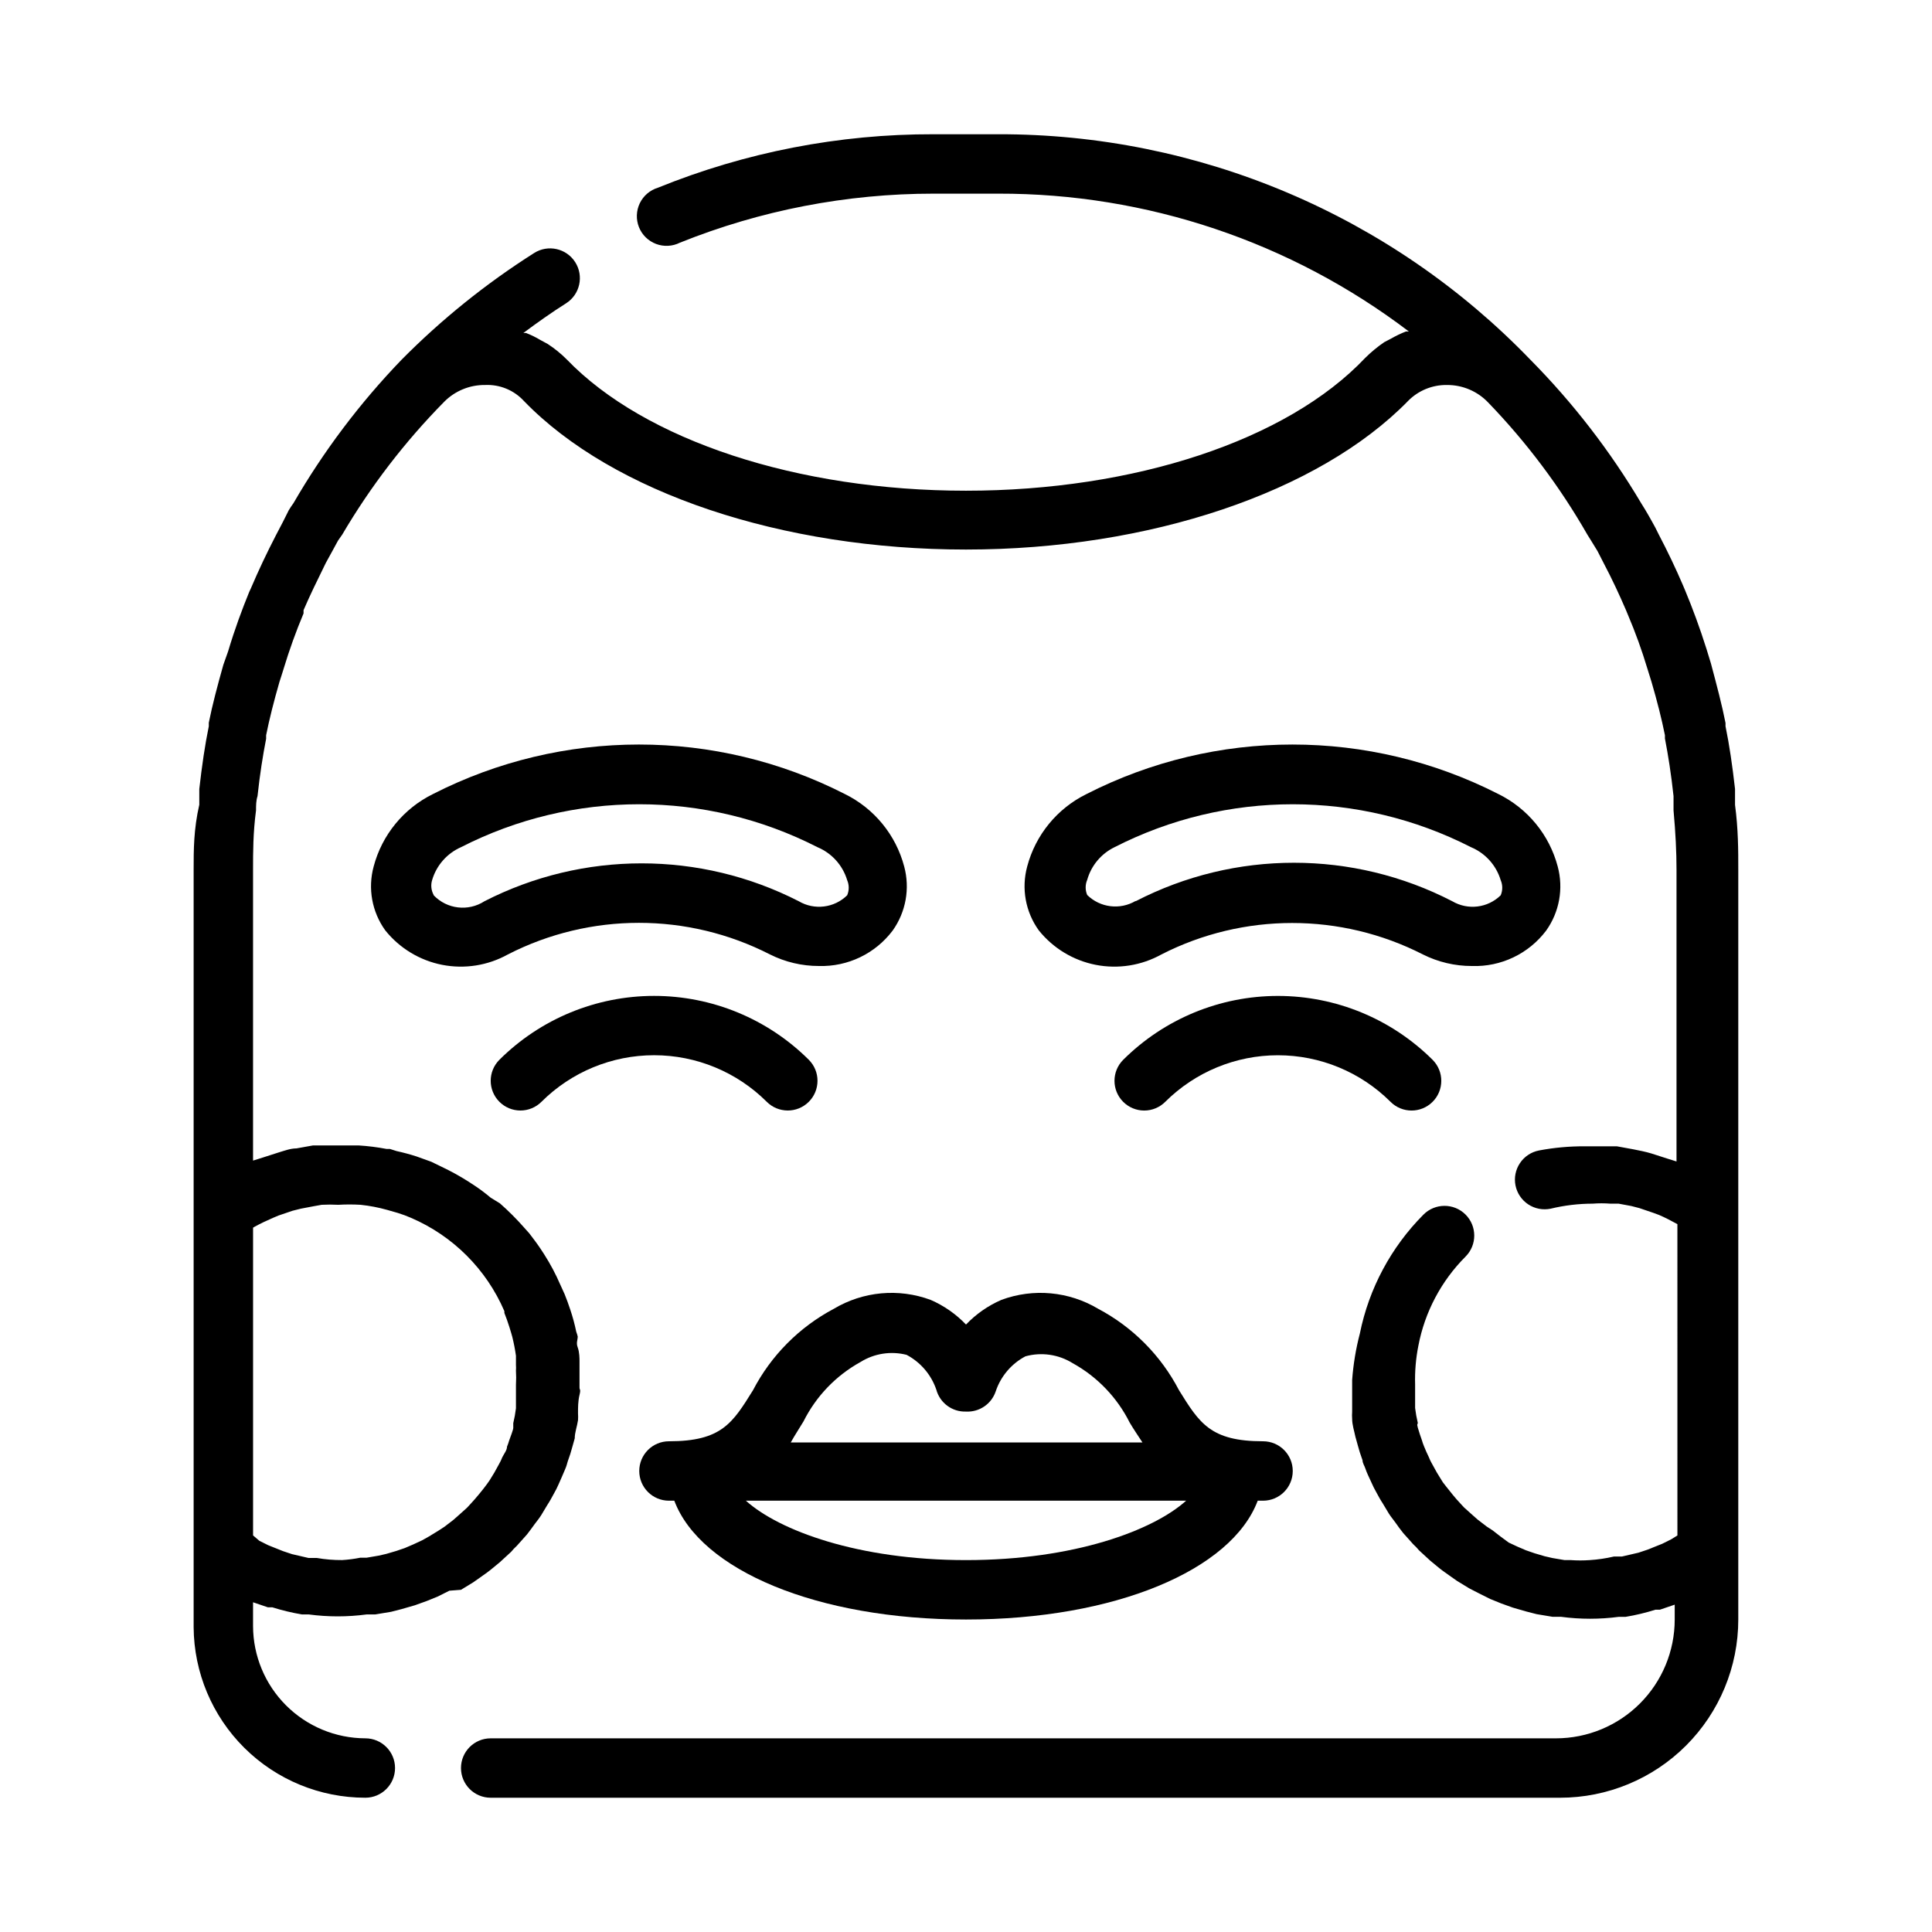 <?xml version="1.0" encoding="UTF-8"?>
<!-- Uploaded to: ICON Repo, www.iconrepo.com, Generator: ICON Repo Mixer Tools -->
<svg fill="#000000" width="800px" height="800px" version="1.1" viewBox="144 144 512 512" xmlns="http://www.w3.org/2000/svg">
 <g>
  <path d="m287.51 435.97c7.922-7.891 18.652-12.324 29.836-12.324s21.91 4.434 29.832 12.324c3.066 3.086 8.055 3.106 11.141 0.039 3.086-3.062 3.106-8.051 0.039-11.137-10.891-10.855-25.637-16.949-41.012-16.949s-30.125 6.094-41.016 16.949c-3.051 3.07-3.051 8.027 0 11.098 1.48 1.492 3.492 2.328 5.59 2.328 2.098 0 4.109-0.836 5.59-2.328z"/>
  <path d="m441.64 424.88c-3.051 3.07-3.051 8.027 0 11.098 1.48 1.492 3.492 2.328 5.59 2.328 2.098 0 4.109-0.836 5.59-2.328 7.922-7.891 18.652-12.324 29.836-12.324s21.91 4.434 29.832 12.324c3.066 3.086 8.055 3.106 11.141 0.039 3.086-3.062 3.106-8.051 0.039-11.137-10.891-10.855-25.637-16.949-41.012-16.949s-30.125 6.094-41.016 16.949z"/>
  <path d="m553.74 390.63c3.516-4.922 4.641-11.16 3.07-17-2.215-8.383-7.961-15.391-15.742-19.211-34.27-17.48-74.84-17.48-109.11 0-7.781 3.82-13.527 10.828-15.742 19.211-1.578 5.812-0.453 12.031 3.07 16.922 3.793 4.734 9.137 7.973 15.09 9.141 5.949 1.164 12.121 0.188 17.422-2.762 21.758-11.105 47.516-11.105 69.273 0 4.031 2.023 8.48 3.078 12.988 3.07 7.695 0.27 15.039-3.227 19.68-9.371zm-108.79-7.871h0.004c-4.144 2.438-9.402 1.793-12.832-1.574-0.547-1.281-0.547-2.731 0-4.016 1.066-3.785 3.703-6.938 7.242-8.656 29.66-15.168 64.801-15.168 94.465 0 3.797 1.59 6.684 4.793 7.871 8.738 0.547 1.281 0.547 2.731 0 4.012-3.43 3.367-8.691 4.012-12.832 1.574-26.32-13.598-57.598-13.598-83.914 0z"/>
  <path d="m348.04 396.93c4.031 2.023 8.48 3.078 12.988 3.07 7.641 0.219 14.914-3.269 19.523-9.371 3.516-4.922 4.641-11.16 3.07-17-2.219-8.383-7.961-15.391-15.746-19.211-34.266-17.48-74.836-17.48-109.11 0-7.781 3.82-13.527 10.828-15.742 19.211-1.582 5.812-0.453 12.031 3.07 16.922 3.789 4.734 9.137 7.973 15.086 9.141 5.953 1.164 12.125 0.188 17.426-2.762 21.797-11.156 47.629-11.156 69.43 0zm-89.109-15.742v-0.004c-0.676-1.227-0.82-2.68-0.395-4.016 1.152-3.863 3.945-7.027 7.637-8.656 29.66-15.168 64.801-15.168 94.461 0 3.801 1.59 6.688 4.793 7.875 8.738 0.547 1.281 0.547 2.731 0 4.012-3.43 3.367-8.691 4.012-12.832 1.574-26.148-13.383-57.137-13.383-83.285 0-4.285 2.777-9.938 2.117-13.461-1.574z"/>
  <path d="m603.8 357.25v-4.172c-0.707-6.219-1.496-11.652-2.519-16.609v-0.867c-0.945-4.801-2.281-9.84-3.856-15.742l-1.18-3.856c-1.812-5.746-3.699-10.785-5.59-15.352l-0.629-1.496c-1.891-4.41-4.016-8.895-6.453-13.539-0.551-1.18-1.18-2.363-1.812-3.465-0.629-1.102-1.18-2.125-1.812-3.148l-1.023-1.652v-0.004c-8.199-13.824-18.059-26.594-29.363-38.02-18.262-18.945-40.164-34.004-64.395-44.27-24.227-10.266-50.281-15.531-76.594-15.48h-17.16c-25.039-0.059-49.852 4.754-73.051 14.168-2.113 0.641-3.859 2.137-4.816 4.125-0.953 1.988-1.031 4.285-0.215 6.336 0.82 2.047 2.461 3.656 4.527 4.438 2.062 0.781 4.359 0.66 6.328-0.332 21.371-8.59 44.195-12.996 67.227-12.992h17.16c39.289-0.082 77.516 12.754 108.79 36.527h-0.789c-1.355 0.535-2.672 1.164-3.934 1.891l-1.812 0.945c-1.801 1.234-3.488 2.633-5.039 4.172-20.703 21.883-61.242 35.188-105.8 35.188s-85.098-13.305-105.8-34.793v-0.004c-1.531-1.535-3.223-2.906-5.039-4.09l-1.891-1.023c-1.227-0.742-2.519-1.375-3.856-1.891h-0.707c3.699-2.754 7.477-5.434 11.336-7.871 3.672-2.348 4.746-7.231 2.398-10.902-2.348-3.676-7.227-4.75-10.902-2.402-12.727 8.07-24.504 17.551-35.109 28.262-11.051 11.469-20.672 24.234-28.652 38.02-0.473 0.629-0.867 1.258-1.258 1.891l-0.945 1.891-0.633 1.258-1.812 3.465c-2.441 4.723-4.566 9.211-6.613 14.012l-0.473 1.023c-1.891 4.644-3.777 9.684-5.59 15.742l-1.254 3.543c-1.574 5.59-2.914 10.629-3.856 15.352v0.945c-1.023 4.961-1.812 10.391-2.519 16.609v4.172c-1.5 6.535-1.5 12.043-1.5 17.238v200.74c0.086 12.012 4.914 23.504 13.438 31.969 8.527 8.465 20.051 13.215 32.066 13.215 4.344 0 7.871-3.523 7.871-7.871 0-4.348-3.527-7.871-7.871-7.871-7.887-0.023-15.445-3.164-21.02-8.738-5.578-5.578-8.719-13.133-8.738-21.02v-6.297l3.938 1.34h1.18c2.574 0.812 5.207 1.441 7.871 1.887h1.812c5.066 0.676 10.203 0.676 15.27 0h2.281l4.25-0.707 2.754-0.707 3.543-1.023 3.07-1.102 2.914-1.18 3.148-1.574 3.074-0.238 3.227-1.969 2.125-1.496c1.023-0.707 2.125-1.496 3.148-2.363l1.812-1.496 2.992-2.754h-0.004c0.457-0.562 0.957-1.09 1.496-1.574l2.676-2.992c0.707-0.867 1.34-1.812 2.047-2.754 0.707-0.945 1.18-1.496 1.73-2.363l1.652-2.754c0.629-0.945 1.18-1.969 1.73-2.992h0.004c0.469-0.812 0.887-1.656 1.262-2.519 0.551-1.18 1.023-2.363 1.574-3.621 0.551-1.258 0.551-1.496 0.789-2.281h-0.004c0.52-1.395 0.965-2.812 1.34-4.25l0.551-1.969c0-1.574 0.629-3.148 0.867-4.801 0.043-0.605 0.043-1.211 0-1.812 0-1.574 0-3.227 0.395-4.879 0.395-1.652 0-1.258 0-1.969v-1.102-3.621-2.203c0-0.707 0-2.441-0.473-3.699-0.473-1.258 0-1.891 0-2.914h-0.004c-0.105-0.43-0.234-0.848-0.391-1.262-0.406-1.973-0.93-3.918-1.574-5.824-0.473-1.418-0.945-2.754-1.496-4.094l-1.18-2.598h-0.004c-1.176-2.731-2.574-5.363-4.172-7.871l-1.023-1.574c-0.945-1.418-1.969-2.754-2.992-4.094l-1.34-1.496h0.004c-2.012-2.289-4.168-4.445-6.453-6.457l-2.441-1.496c-1.258-1.062-2.574-2.062-3.938-2.988l-2.047-1.34c-2.254-1.426-4.594-2.711-7.004-3.856l-2.758-1.34-3.938-1.418c-1.73-0.551-3.465-1.023-5.273-1.418l-1.73-0.551h-0.867c-2.469-0.473-4.965-0.789-7.477-0.941h-4.328-2.754-4.961l-4.41 0.789c-1.574 0-3.227 0.629-4.801 1.102l-4.172 1.34-2.519 0.789v-77.074c0-4.723 0-9.762 0.789-15.742 0-1.258 0-2.519 0.395-3.777 0.629-5.824 1.418-10.785 2.281-15.191v-0.945c0.867-4.328 2.047-8.973 3.543-14.168 0.395-1.102 0.707-2.281 1.102-3.465v-0.004c1.504-4.969 3.262-9.855 5.273-14.641v-0.867c1.73-4.016 3.621-7.871 5.902-12.516l1.73-3.148 1.496-2.754 1.102-1.574 0.004-0.004c7.535-12.824 16.633-24.672 27.078-35.266 2.856-2.859 6.742-4.449 10.785-4.406 3.898-0.184 7.676 1.371 10.312 4.25 23.617 24.402 68.488 39.359 117.14 39.359s93.52-15.191 117.14-39.359h-0.004c2.715-2.769 6.441-4.305 10.312-4.25 4.133-0.031 8.094 1.648 10.945 4.644 10.176 10.543 19.008 22.309 26.289 35.027l1.18 1.891 1.496 2.441 1.652 3.227c2.281 4.328 4.172 8.422 5.902 12.438l0.551 1.34h0.004c1.965 4.625 3.672 9.355 5.117 14.168 0.395 1.18 0.707 2.363 1.102 3.543 1.496 5.117 2.676 9.762 3.543 14.09v0.867c0.867 4.488 1.652 9.445 2.281 15.273v3.777c0.551 6.062 0.789 11.098 0.789 15.742v77.305l-2.519-0.789-4.172-1.34c-1.574-0.473-3.227-0.789-4.801-1.102l-4.328-0.789h-5.039-2.754-0.707l-0.004 0.004c-4.066-0.023-8.125 0.344-12.121 1.102-2.062 0.398-3.879 1.605-5.047 3.352-1.168 1.742-1.59 3.883-1.172 5.938 0.414 2.047 1.629 3.844 3.371 4.996 1.742 1.152 3.871 1.562 5.918 1.145 3.66-0.883 7.41-1.332 11.176-1.336 1.547-0.121 3.098-0.121 4.644 0h2.203l3.387 0.629 2.125 0.551 3.699 1.258 1.496 0.551c1.652 0.707 3.305 1.574 4.879 2.441l0.004 82.5-1.652 1.023-2.363 1.18-3.938 1.574-2.363 0.789-4.41 1.023h-2.125 0.004c-2.098 0.488-4.231 0.805-6.375 0.941-1.68 0.121-3.363 0.121-5.039 0h-1.652l-3.227-0.551-2.047-0.473-2.676-0.789-2.281-0.789-2.203-0.945-2.363-1.102-2.129-1.57-2.125-1.652-1.574-1.023-2.363-1.812-1.34-1.18-2.281-2.047-1.023-1.102c-1.34-1.418-2.519-2.914-3.699-4.41-1.18-1.496-0.867-1.102-1.258-1.73l-1.258-2.047-1.258-2.281h-0.004c-0.336-0.578-0.625-1.184-0.867-1.809-0.473-0.945-0.867-1.891-1.258-2.832v-0.004c-0.219-0.512-0.402-1.039-0.551-1.574-0.395-1.102-0.789-2.281-1.102-3.387-0.316-1.102 0-0.867 0-1.258h-0.004c-0.312-1.297-0.547-2.613-0.707-3.938v-1.023-4.094-1.102c-0.102-3.457 0.191-6.918 0.867-10.312 1.711-8.945 6.074-17.172 12.516-23.613 3.066-3.09 3.047-8.074-0.039-11.141-3.086-3.066-8.074-3.047-11.141 0.039-8.574 8.621-14.434 19.57-16.844 31.488-1.059 4.047-1.746 8.188-2.047 12.359v0.473 1.102 1.969 4.879c-0.047 0.605-0.047 1.211 0 1.812 0 1.652 0.551 3.227 0.867 4.801l0.551 1.969h-0.004c0.375 1.438 0.824 2.856 1.34 4.25 0 0.789 0.551 1.496 0.789 2.281 0.234 0.789 1.023 2.441 1.574 3.621v0.004c0.371 0.859 0.793 1.703 1.258 2.516 0.551 1.023 1.102 2.047 1.73 2.992l1.652 2.754c0.551 0.867 1.18 1.574 1.73 2.363 0.551 0.789 1.34 1.891 2.047 2.754l2.676 2.992h0.004c0.539 0.488 1.039 1.012 1.496 1.574l2.992 2.754 1.812 1.496c1.023 0.867 2.125 1.652 3.148 2.363l2.125 1.496 3.227 1.969 2.441 1.258 3.148 1.574 2.914 1.18 3.07 1.102 3.543 1.023 2.754 0.707 4.25 0.707h2.281v0.004c5.066 0.676 10.203 0.676 15.273 0h1.812-0.004c2.664-0.441 5.297-1.074 7.871-1.887h1.18l3.938-1.34v3.938c0 8.352-3.316 16.359-9.223 22.266s-13.914 9.223-22.266 9.223h-282.29c-4.348 0-7.871 3.523-7.871 7.871 0 4.348 3.523 7.871 7.871 7.871h283.39c12.527 0 24.543-4.977 33.398-13.832 8.859-8.859 13.836-20.871 13.836-33.398v-17.793c-0.008-0.129-0.008-0.262 0-0.391v-180.51c0-5.195 0-10.703-0.867-17.238zm-392.34 111.86c1.574-0.867 3.227-1.652 4.879-2.363l1.496-0.629 3.699-1.258 2.203-0.551 3.305-0.629 2.203-0.395h0.004c1.469-0.078 2.941-0.078 4.41 0 1.965-0.117 3.938-0.117 5.902 0 2.367 0.25 4.711 0.695 7.008 1.34l2.754 0.789v-0.004c1.23 0.379 2.441 0.824 3.621 1.34 11.098 4.773 19.941 13.621 24.719 24.719v0.473c0.473 1.18 0.945 2.519 1.34 3.777 0.395 1.258 0.551 1.812 0.789 2.676h-0.004c0.398 1.609 0.711 3.238 0.945 4.883v2.441-0.004c0.039 0.5 0.039 1 0 1.496 0.078 1.258 0.078 2.519 0 3.777v1.102 4.094 1.027c-0.16 1.324-0.398 2.637-0.711 3.934v1.258c0 0.473-0.707 2.281-1.102 3.387-0.148 0.535-0.332 1.062-0.551 1.574 0 0.945-0.789 1.891-1.258 2.832v0.004c-0.242 0.625-0.531 1.23-0.867 1.809l-1.258 2.281-1.258 2.047c-0.395 0.629-0.867 1.18-1.258 1.73-0.395 0.551-2.363 2.992-3.699 4.41l-1.023 1.102-2.281 2.047-1.34 1.18-2.363 1.812-1.574 1.023-2.441 1.496-1.812 1.023-2.363 1.102-2.203 0.945-2.281 0.789-2.676 0.789-2.047 0.473-3.227 0.551h-1.652l-0.004-0.004c-1.586 0.32-3.188 0.531-4.801 0.629-2.242 0.016-4.484-0.168-6.691-0.551h-2.203l-4.41-1.023-2.363-0.789-3.938-1.574-2.363-1.18-1.648-1.414v-81.555z"/>
  <path d="m321.28 541.7h1.418c6.926 18.422 37.863 31.488 77.305 31.488 39.438 0 70.375-13.066 77.305-31.488h1.414c4.348 0 7.871-3.523 7.871-7.871 0-4.348-3.523-7.875-7.871-7.875-13.934 0-16.848-4.801-22.277-13.539-4.785-9.195-12.254-16.719-21.414-21.57-7.754-4.629-17.191-5.5-25.66-2.359-3.527 1.531-6.715 3.754-9.367 6.535-2.656-2.781-5.844-5.004-9.371-6.535-8.469-3.141-17.906-2.269-25.66 2.359-9.16 4.852-16.629 12.375-21.414 21.57-5.43 8.738-8.344 13.539-22.277 13.539-4.348 0-7.871 3.527-7.871 7.875 0 4.348 3.523 7.871 7.871 7.871zm78.719 15.742c-28.652 0-49.594-7.871-58.332-15.742h116.67c-8.738 7.871-29.68 15.742-58.332 15.742zm-43.059-36.762c3.328-6.656 8.602-12.145 15.117-15.742 3.637-2.266 8.047-2.949 12.199-1.891 3.699 1.957 6.516 5.25 7.871 9.211 0.953 3.535 4.215 5.949 7.875 5.824 3.527 0.184 6.746-2.004 7.871-5.352 1.332-3.992 4.152-7.32 7.871-9.289 4.242-1.172 8.781-0.516 12.516 1.809 6.516 3.598 11.789 9.09 15.117 15.746 1.023 1.73 2.203 3.465 3.387 5.273h-93.207c1.18-2.125 2.359-3.856 3.383-5.59z"/>
 </g>
</svg>